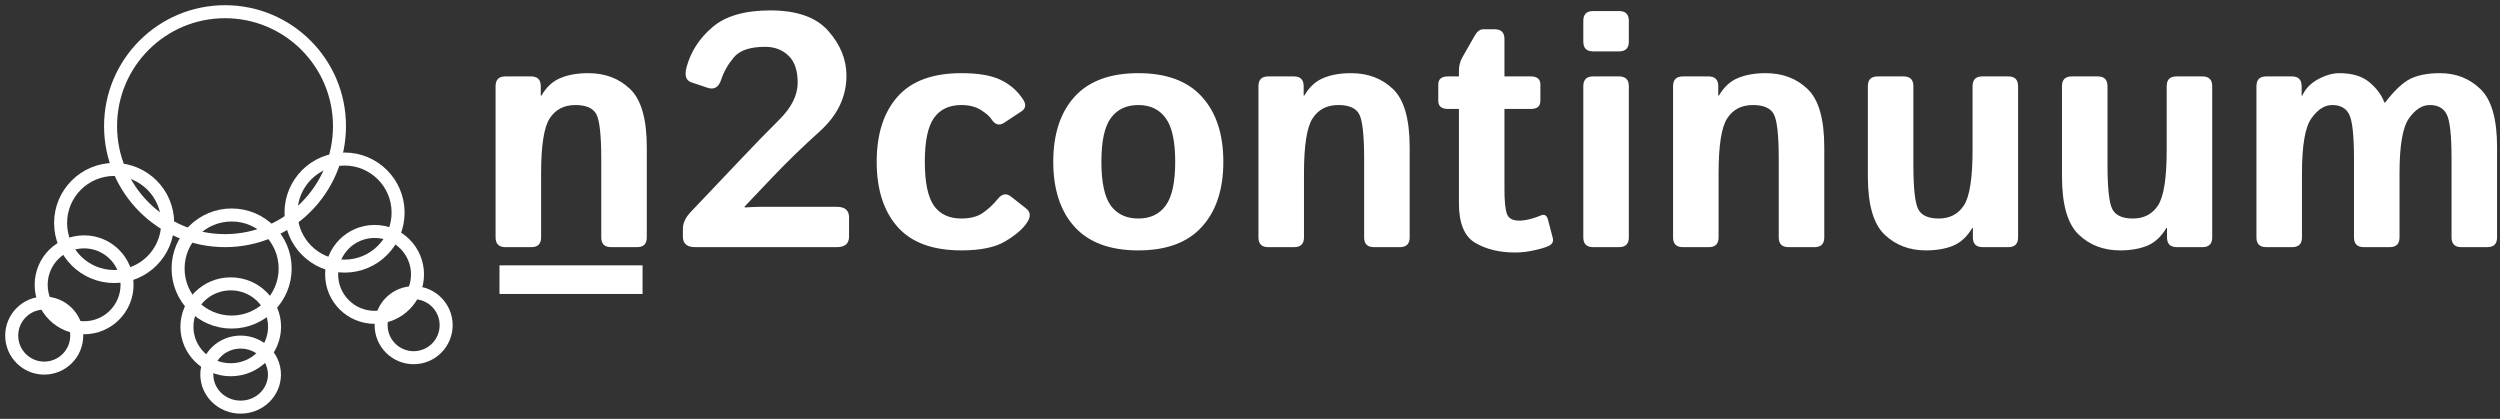 <svg width="961" height="161" viewBox="0 0 961 161" fill="none" xmlns="http://www.w3.org/2000/svg">
<rect x="0" y="0" width="961" height="161" fill="#333333" stroke="none"/>
<g clip-path="url(#clip0_622_55)">
<path d="M194.25 95C191.75 95 190.5 93.75 190.5 91.25V33.125C190.5 30.625 191.75 29.375 194.25 29.375H204.125C206.625 29.375 207.875 30.625 207.875 33.125V36.75H208.125C210.042 33.458 212.479 31.208 215.438 30C218.396 28.75 221.958 28.125 226.125 28.125C232.625 28.125 238 30.167 242.25 34.25C246.5 38.333 248.625 45.792 248.625 56.625V91.25C248.625 93.75 247.375 95 244.875 95H234.875C232.375 95 231.125 93.75 231.125 91.25V61.125C231.125 52.042 230.5 46.312 229.25 43.938C228 41.562 225.312 40.375 221.188 40.375C216.812 40.375 213.521 42.083 211.312 45.5C209.104 48.875 208 55.917 208 66.625V91.25C208 93.75 206.75 95 204.25 95H194.25ZM267.188 95C264.062 95 262.5 93.646 262.5 90.938V87.938C262.5 85.771 263.5 83.625 265.5 81.5L284.188 61.812C289.812 55.854 294.958 50.562 299.625 45.938C304.292 41.271 306.625 36.562 306.625 31.812C306.625 27.062 305.438 23.583 303.062 21.375C300.729 19.125 297.75 18 294.125 18C288.375 18 284.375 19.333 282.125 22C279.875 24.667 278.25 27.521 277.25 30.562C276.292 33.521 274.542 34.583 272 33.75L265.688 31.625C263.646 30.917 263.062 28.958 263.938 25.75C265.562 19.792 268.875 14.688 273.875 10.438C278.875 6.146 286.292 4 296.125 4C306.375 4 313.812 6.646 318.438 11.938C323.062 17.188 325.375 22.896 325.375 29.062C325.375 37.146 322 44.25 315.25 50.375C308.5 56.458 302.375 62.396 296.875 68.188L286.25 79.375V79.75C288.75 79.583 290.833 79.5 292.5 79.5H321.688C324.812 79.5 326.375 80.854 326.375 83.562V90.938C326.375 93.646 324.812 95 321.688 95H267.188ZM337 62.188C337 51.562 339.667 43.229 345 37.188C350.333 31.146 358.521 28.125 369.562 28.125C376.021 28.125 381.042 28.979 384.625 30.688C388.208 32.396 391.083 34.896 393.25 38.188C394.542 40.146 394.333 41.688 392.625 42.812L386 47.188C384.125 48.438 382.479 47.958 381.062 45.75C380.354 44.667 379 43.5 377 42.25C375 41 372.521 40.375 369.562 40.375C364.854 40.375 361.333 42.042 359 45.375C356.667 48.667 355.5 54.271 355.5 62.188C355.5 70.104 356.667 75.729 359 79.062C361.333 82.354 364.854 84 369.562 84C372.938 84 375.667 83.292 377.75 81.875C379.833 80.458 381.792 78.625 383.625 76.375C385.208 74.458 386.875 74.188 388.625 75.562L394.438 80.125C396.188 81.5 396.292 83.333 394.75 85.625C393.125 88.042 390.354 90.417 386.438 92.75C382.562 95.083 376.938 96.25 369.562 96.25C358.521 96.25 350.333 93.229 345 87.188C339.667 81.146 337 72.812 337 62.188ZM404.875 62.188C404.875 51.562 407.604 43.229 413.062 37.188C418.562 31.146 426.729 28.125 437.562 28.125C448.396 28.125 456.542 31.146 462 37.188C467.5 43.229 470.25 51.562 470.25 62.188C470.25 72.812 467.5 81.146 462 87.188C456.542 93.229 448.396 96.25 437.562 96.25C426.729 96.25 418.562 93.229 413.062 87.188C407.604 81.146 404.875 72.812 404.875 62.188ZM423.375 62.188C423.375 70.104 424.583 75.729 427 79.062C429.458 82.354 432.979 84 437.562 84C442.146 84 445.646 82.354 448.062 79.062C450.521 75.729 451.75 70.104 451.75 62.188C451.75 54.271 450.521 48.667 448.062 45.375C445.646 42.042 442.146 40.375 437.562 40.375C432.979 40.375 429.458 42.042 427 45.375C424.583 48.667 423.375 54.271 423.375 62.188ZM487.5 95C485 95 483.75 93.75 483.75 91.25V33.125C483.75 30.625 485 29.375 487.5 29.375H497.375C499.875 29.375 501.125 30.625 501.125 33.125V36.75H501.375C503.292 33.458 505.729 31.208 508.688 30C511.646 28.75 515.208 28.125 519.375 28.125C525.875 28.125 531.25 30.167 535.5 34.25C539.75 38.333 541.875 45.792 541.875 56.625V91.25C541.875 93.75 540.625 95 538.125 95H528.125C525.625 95 524.375 93.75 524.375 91.25V61.125C524.375 52.042 523.75 46.312 522.5 43.938C521.25 41.562 518.562 40.375 514.438 40.375C510.062 40.375 506.771 42.083 504.562 45.5C502.354 48.875 501.25 55.917 501.25 66.625V91.25C501.25 93.75 500 95 497.5 95H487.5ZM556.562 41.875C554.104 41.875 552.875 40.833 552.875 38.75V32.5C552.875 30.417 554.104 29.375 556.562 29.375H560.812V27.188C560.812 25.312 561.25 23.604 562.125 22.062L566.938 13.625C567.854 12.042 568.938 11.25 570.188 11.25H574.562C577.062 11.25 578.312 12.5 578.312 15V29.375H588.438C590.896 29.375 592.125 30.417 592.125 32.5V38.75C592.125 40.833 590.896 41.875 588.438 41.875H578.312V72.875C578.312 77.125 578.604 80.188 579.188 82.062C579.812 83.896 581.396 84.812 583.938 84.812C585.229 84.812 586.688 84.604 588.312 84.188C589.938 83.729 591.208 83.292 592.125 82.875C593.583 82.208 594.542 82.688 595 84.312L596.875 91.438C597.25 92.854 596.708 93.896 595.25 94.562C593.875 95.188 591.979 95.75 589.562 96.25C587.188 96.792 584.792 97.062 582.375 97.062C576.417 97.062 571.333 95.833 567.125 93.375C562.917 90.917 560.812 85.854 560.812 78.188V41.875H556.562ZM612.375 95C609.875 95 608.625 93.75 608.625 91.25V33.125C608.625 30.625 609.875 29.375 612.375 29.375H622.375C624.875 29.375 626.125 30.625 626.125 33.125V91.25C626.125 93.75 624.875 95 622.375 95H612.375ZM612.375 19.75C609.875 19.75 608.625 18.5 608.625 16V8C608.625 5.5 609.875 4.25 612.375 4.25H622.375C624.875 4.25 626.125 5.5 626.125 8V16C626.125 18.5 624.875 19.75 622.375 19.75H612.375ZM646.875 95C644.375 95 643.125 93.75 643.125 91.25V33.125C643.125 30.625 644.375 29.375 646.875 29.375H656.75C659.25 29.375 660.5 30.625 660.5 33.125V36.75H660.75C662.667 33.458 665.104 31.208 668.062 30C671.021 28.75 674.583 28.125 678.75 28.125C685.25 28.125 690.625 30.167 694.875 34.25C699.125 38.333 701.25 45.792 701.25 56.625V91.25C701.25 93.75 700 95 697.5 95H687.5C685 95 683.75 93.75 683.75 91.25V61.125C683.75 52.042 683.125 46.312 681.875 43.938C680.625 41.562 677.938 40.375 673.812 40.375C669.438 40.375 666.146 42.083 663.938 45.5C661.729 48.875 660.625 55.917 660.625 66.625V91.25C660.625 93.75 659.375 95 656.875 95H646.875ZM718 67.75V33.125C718 30.625 719.25 29.375 721.75 29.375H731.75C734.25 29.375 735.5 30.625 735.5 33.125V63.25C735.5 72.333 736.125 78.062 737.375 80.438C738.625 82.812 741.25 84 745.25 84C749.5 84 752.729 82.312 754.938 78.938C757.146 75.521 758.25 68.458 758.25 57.75V33.125C758.25 30.625 759.5 29.375 762 29.375H772C774.5 29.375 775.75 30.625 775.75 33.125V91.25C775.75 93.75 774.5 95 772 95H762.125C759.625 95 758.375 93.75 758.375 91.25V87.625H758.125C756.208 90.917 753.771 93.188 750.812 94.438C747.854 95.646 744.354 96.25 740.312 96.25C733.938 96.25 728.625 94.208 724.375 90.125C720.125 86.042 718 78.583 718 67.75ZM792.625 67.75V33.125C792.625 30.625 793.875 29.375 796.375 29.375H806.375C808.875 29.375 810.125 30.625 810.125 33.125V63.25C810.125 72.333 810.75 78.062 812 80.438C813.25 82.812 815.875 84 819.875 84C824.125 84 827.354 82.312 829.562 78.938C831.771 75.521 832.875 68.458 832.875 57.75V33.125C832.875 30.625 834.125 29.375 836.625 29.375H846.625C849.125 29.375 850.375 30.625 850.375 33.125V91.25C850.375 93.75 849.125 95 846.625 95H836.75C834.25 95 833 93.75 833 91.25V87.625H832.75C830.833 90.917 828.396 93.188 825.438 94.438C822.479 95.646 818.979 96.25 814.938 96.25C808.562 96.25 803.25 94.208 799 90.125C794.75 86.042 792.625 78.583 792.625 67.75ZM871.125 95C868.625 95 867.375 93.75 867.375 91.25V33.125C867.375 30.625 868.625 29.375 871.125 29.375H881C883.5 29.375 884.75 30.625 884.75 33.125V36.75H885C886.208 34.083 888.25 31.979 891.125 30.438C894 28.896 896.688 28.125 899.188 28.125C904.188 28.125 908.062 29.292 910.812 31.625C913.604 33.958 915.521 36.562 916.562 39.438H916.812C920.438 34.729 923.708 31.667 926.625 30.25C929.583 28.833 933.354 28.125 937.938 28.125C944.104 28.125 949.292 30.167 953.5 34.25C957.75 38.333 959.875 45.792 959.875 56.625V91.25C959.875 93.75 958.625 95 956.125 95H946.125C943.625 95 942.375 93.75 942.375 91.25V61.125C942.375 52.042 941.75 46.312 940.5 43.938C939.292 41.562 937.125 40.375 934 40.375C931.083 40.375 928.417 42.083 926 45.5C923.583 48.917 922.375 55.958 922.375 66.625V91.25C922.375 93.75 921.125 95 918.625 95H908.625C906.125 95 904.875 93.75 904.875 91.25V61.125C904.875 52.042 904.25 46.312 903 43.938C901.792 41.562 899.625 40.375 896.5 40.375C893.583 40.375 890.917 42.083 888.5 45.5C886.083 48.875 884.875 55.917 884.875 66.625V91.25C884.875 93.75 883.625 95 881.125 95H871.125Z" fill="white"/>
<line x1="192" y1="107.5" x2="247" y2="107.5" stroke="white" stroke-width="11"/>
<circle cx="86.5" cy="48.5" r="44" stroke="white" stroke-width="5"/>
<circle cx="43.875" cy="85.716" r="20.58" stroke="white" stroke-width="5"/>
<circle cx="89.036" cy="103.219" r="20.58" stroke="white" stroke-width="5"/>
<circle cx="132.445" cy="81.716" r="20.58" stroke="white" stroke-width="5"/>
<circle cx="32.335" cy="109.475" r="16.507" stroke="white" stroke-width="5"/>
<path d="M105.543 125.621C105.543 134.696 98.042 142.128 88.696 142.128C79.35 142.128 71.85 134.696 71.85 125.621C71.85 116.545 79.35 109.113 88.696 109.113C98.042 109.113 105.543 116.545 105.543 125.621Z" stroke="white" stroke-width="5"/>
<circle cx="143.985" cy="105.475" r="16.507" stroke="white" stroke-width="5"/>
<circle cx="17" cy="129" r="12.5" stroke="white" stroke-width="5"/>
<path d="M105.5 144C105.5 150.827 99.758 156.5 92.5 156.5C85.242 156.5 79.5 150.827 79.5 144C79.5 137.173 85.242 131.5 92.5 131.5C99.758 131.5 105.5 137.173 105.5 144Z" stroke="white" stroke-width="5"/>
<circle cx="159" cy="125" r="12.5" stroke="white" stroke-width="5"/>
</g>
<defs>
<clipPath id="clip0_622_55">
<rect width="961" height="161" fill="white"/>
</clipPath>
</defs>
</svg>
